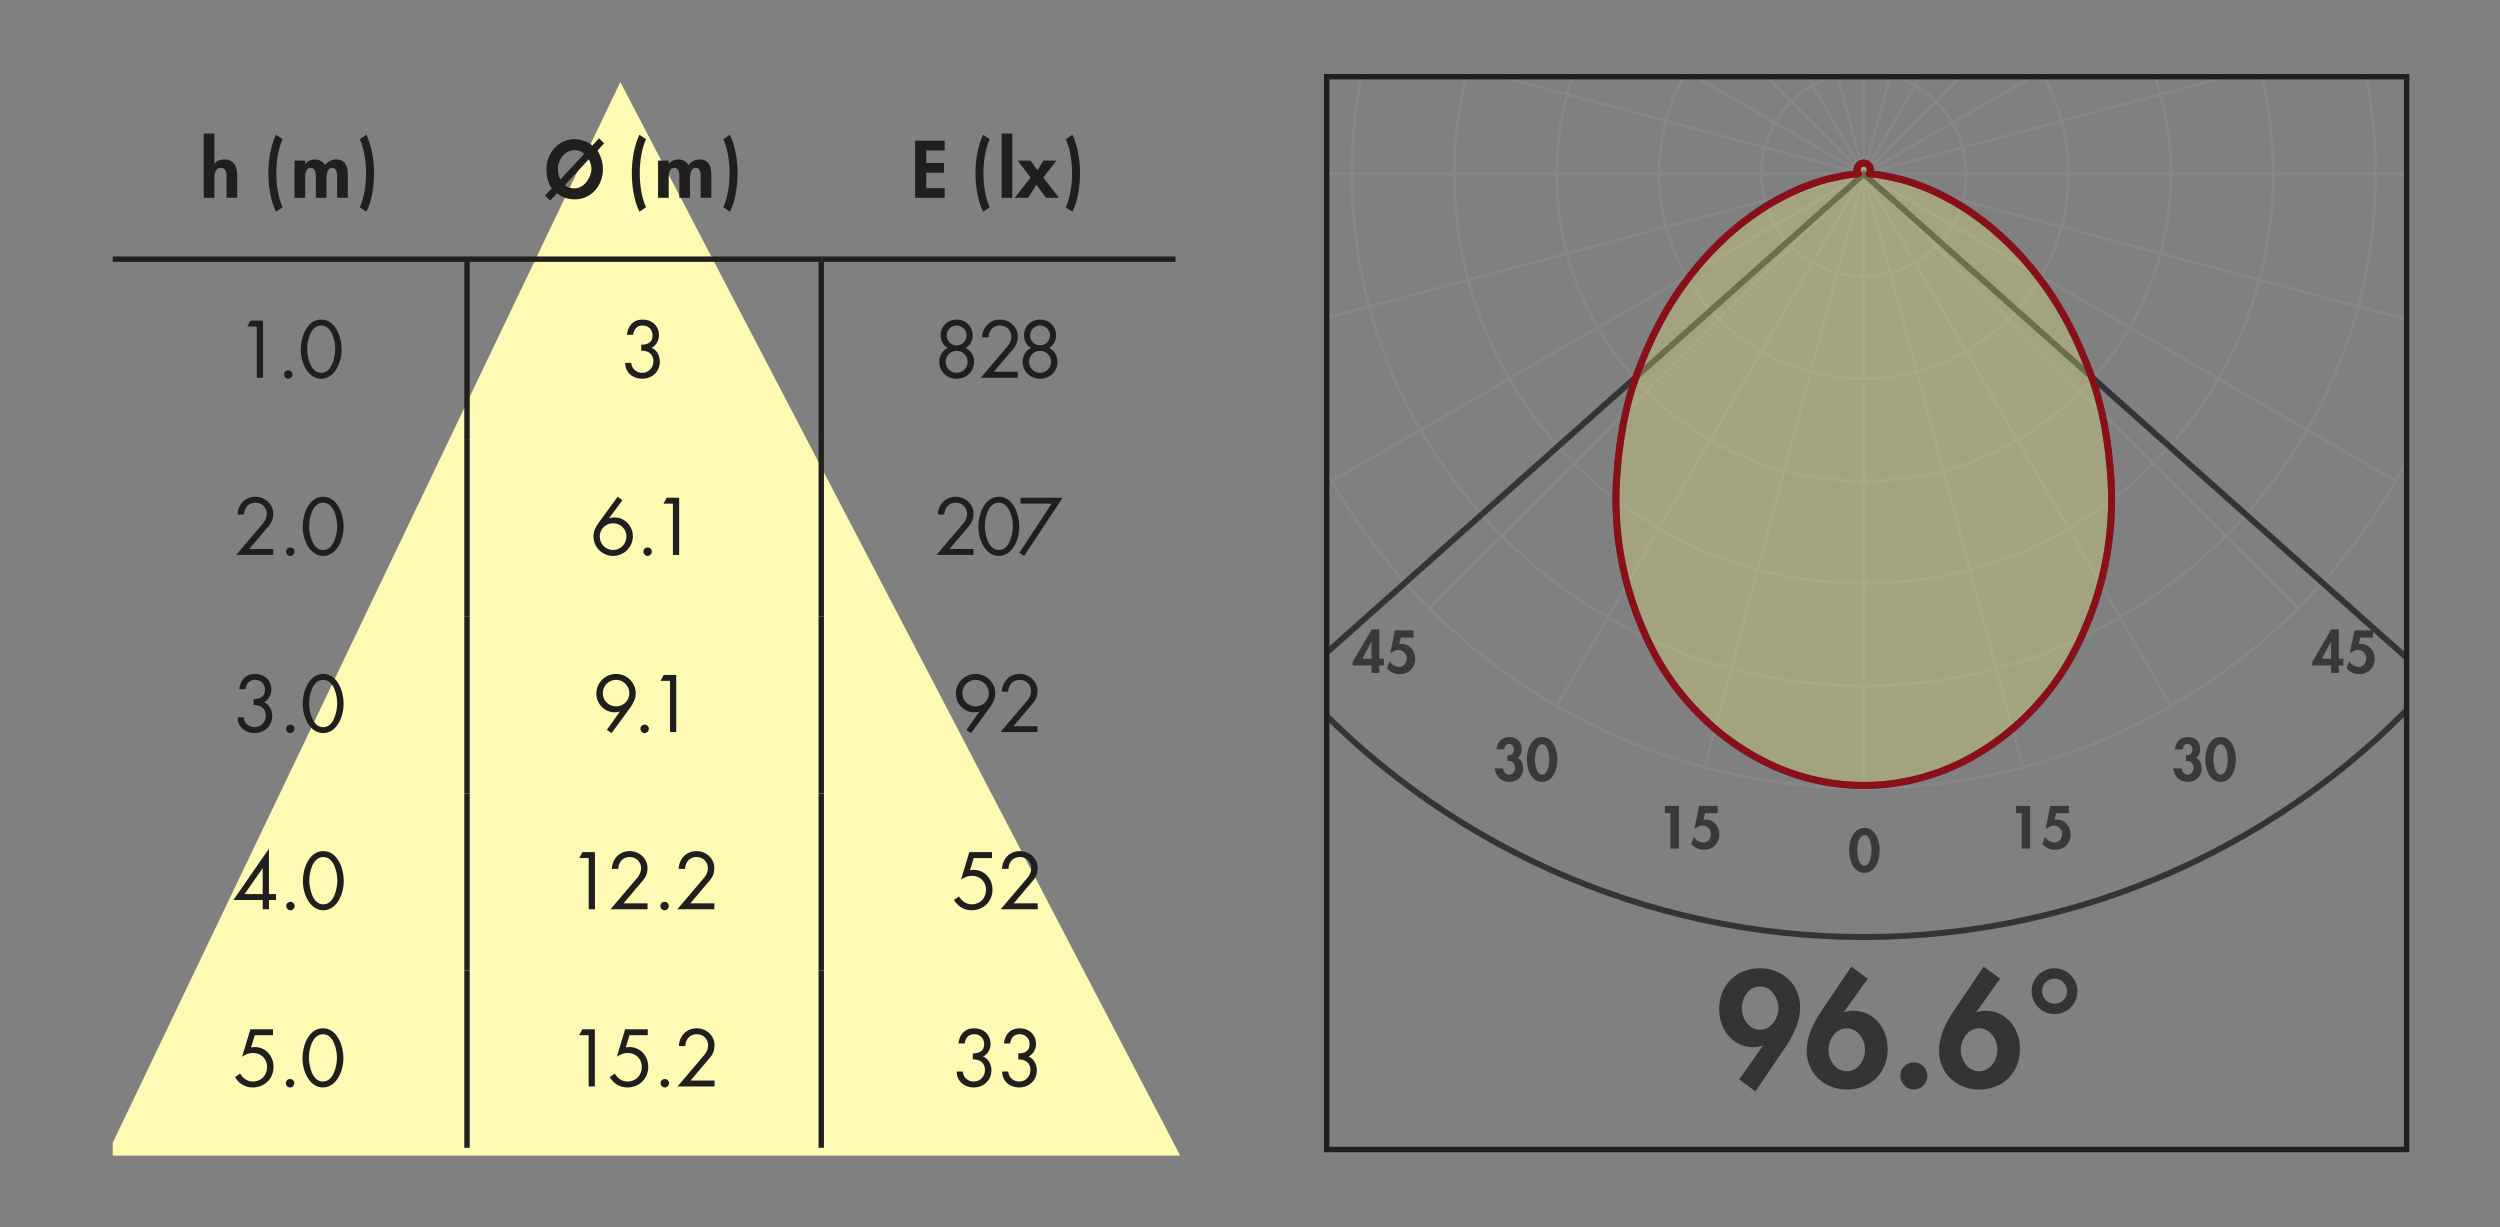 <?xml version="1.0" encoding="UTF-8" standalone="no"?>
<svg
   xmlns:dc="http://purl.org/dc/elements/1.1/"
   xmlns:cc="http://creativecommons.org/ns#"
   xmlns:rdf="http://www.w3.org/1999/02/22-rdf-syntax-ns#"
   xmlns:svg="http://www.w3.org/2000/svg"
   xmlns="http://www.w3.org/2000/svg"
   xmlns:xlink="http://www.w3.org/1999/xlink"
   xmlns:sodipodi="http://sodipodi.sourceforge.net/DTD/sodipodi-0.dtd"
   xmlns:inkscape="http://www.inkscape.org/namespaces/inkscape"
   sodipodi:docname="93098_lm.pdf"
   id="svg645"
   version="1.2"
   viewBox="0 0 231.024 113.386"
   height="113.386pt"
   width="231.024pt">
  <rect x="0" y="0" width="231.024" height="113.386" fill="#808080" stroke="none"/>
  <sodipodi:namedview
     id="namedview647"
     inkscape:window-height="480"
     inkscape:window-width="640"
     inkscape:pageshadow="2"
     inkscape:pageopacity="0"
     guidetolerance="10"
     gridtolerance="10"
     objecttolerance="10"
     borderopacity="1"
     bordercolor="#666666"
     pagecolor="#ffffff" />
  <defs
     id="defs216">
    <g
       id="g101">
      <symbol
         id="glyph0-0"
         overflow="visible">
        <path
           id="path2"
           d=""
           style="stroke:none;" />
      </symbol>
      <symbol
         id="glyph0-1"
         overflow="visible">
        <path
           id="path5"
           d="M 0.344 -5.938 L 0.344 0 L 1.328 0 L 1.328 -1.703 C 1.328 -2.109 1.344 -2.766 1.922 -2.766 C 2.469 -2.766 2.453 -2.234 2.453 -1.812 L 2.453 0 L 3.438 0 L 3.438 -2.094 C 3.438 -2.891 3.156 -3.547 2.234 -3.547 C 1.891 -3.547 1.547 -3.438 1.344 -3.156 L 1.328 -3.156 L 1.328 -5.938 Z M 0.344 -5.938 "
           style="stroke:none;" />
      </symbol>
      <symbol
         id="glyph0-2"
         overflow="visible">
        <path
           id="path8"
           d=""
           style="stroke:none;" />
      </symbol>
      <symbol
         id="glyph0-3"
         overflow="visible">
        <path
           id="path11"
           d="M 1.219 -5.828 C 0.719 -4.797 0.516 -3.438 0.516 -2.312 C 0.516 -1.156 0.703 0.25 1.219 1.281 L 1.828 0.875 C 1.406 -0.047 1.25 -1.266 1.25 -2.266 C 1.25 -3.297 1.406 -4.469 1.828 -5.422 Z M 1.219 -5.828 "
           style="stroke:none;" />
      </symbol>
      <symbol
         id="glyph0-4"
         overflow="visible">
        <path
           id="path14"
           d="M 1.328 -3.438 L 0.344 -3.438 L 0.344 0 L 1.328 0 L 1.328 -1.688 C 1.328 -2.047 1.297 -2.766 1.844 -2.766 C 2.359 -2.766 2.312 -2.078 2.312 -1.75 L 2.312 0 L 3.297 0 L 3.297 -1.688 C 3.297 -2.047 3.297 -2.766 3.828 -2.766 C 4.312 -2.766 4.281 -2.141 4.281 -1.812 L 4.281 0 L 5.266 0 L 5.266 -2.141 C 5.266 -2.891 5.047 -3.547 4.172 -3.547 C 3.766 -3.547 3.375 -3.344 3.172 -3.016 C 2.953 -3.375 2.609 -3.547 2.188 -3.547 C 1.875 -3.547 1.531 -3.406 1.344 -3.125 L 1.328 -3.125 Z M 1.328 -3.438 "
           style="stroke:none;" />
      </symbol>
      <symbol
         id="glyph0-5"
         overflow="visible">
        <path
           id="path17"
           d="M 0.062 -5.422 C 0.484 -4.469 0.641 -3.297 0.641 -2.266 C 0.641 -1.266 0.484 -0.047 0.062 0.875 L 0.672 1.281 C 1.203 0.25 1.375 -1.156 1.375 -2.312 C 1.375 -3.438 1.172 -4.797 0.672 -5.828 Z M 0.062 -5.422 "
           style="stroke:none;" />
      </symbol>
      <symbol
         id="glyph0-6"
         overflow="visible">
        <path
           id="path20"
           d="M 5.453 -5.047 L 4.984 -5.5 L 4.359 -4.828 C 3.938 -5.219 3.297 -5.406 2.734 -5.422 C 1.203 -5.422 0.125 -4.125 0.125 -2.641 C 0.125 -1.969 0.25 -1.375 0.609 -0.875 L 0 -0.203 L 0.469 0.25 L 1.094 -0.422 C 1.562 -0.047 2.094 0.141 2.734 0.141 C 4.281 0.141 5.344 -1.141 5.344 -2.641 C 5.344 -3.25 5.156 -3.859 4.844 -4.359 Z M 1.406 -1.688 C 1.25 -1.969 1.188 -2.297 1.188 -2.688 C 1.188 -3.547 1.828 -4.406 2.734 -4.406 C 3.031 -4.406 3.359 -4.297 3.609 -4.062 Z M 4.031 -3.562 C 4.188 -3.281 4.281 -2.953 4.281 -2.688 C 4.281 -1.891 3.609 -0.875 2.734 -0.875 C 2.359 -0.875 2.094 -0.938 1.828 -1.172 Z M 4.031 -3.562 "
           style="stroke:none;" />
      </symbol>
      <symbol
         id="glyph0-7"
         overflow="visible">
        <path
           id="path23"
           d="M 3.109 -4.375 L 3.109 -5.281 L 0.375 -5.281 L 0.375 0 L 3.109 0 L 3.109 -0.891 L 1.406 -0.891 L 1.406 -2.328 L 3.047 -2.328 L 3.047 -3.219 L 1.406 -3.219 L 1.406 -4.375 Z M 3.109 -4.375 "
           style="stroke:none;" />
      </symbol>
      <symbol
         id="glyph0-8"
         overflow="visible">
        <path
           id="path26"
           d="M 1.328 -5.938 L 0.344 -5.938 L 0.344 0 L 1.328 0 Z M 1.328 -5.938 "
           style="stroke:none;" />
      </symbol>
      <symbol
         id="glyph0-9"
         overflow="visible">
        <path
           id="path29"
           d="M 1.344 -1.875 L -0.125 0 L 1.094 0 L 1.891 -1.203 L 2.766 0 L 3.969 0 L 2.516 -1.875 L 3.734 -3.438 L 2.531 -3.438 L 1.984 -2.547 L 1.344 -3.438 L 0.156 -3.438 Z M 1.344 -1.875 "
           style="stroke:none;" />
      </symbol>
      <symbol
         id="glyph1-0"
         overflow="visible">
        <path
           id="path32"
           d=""
           style="stroke:none;" />
      </symbol>
      <symbol
         id="glyph1-1"
         overflow="visible">
        <path
           id="path35"
           d="M 1.984 -4.734 L 1.984 0 L 2.562 0 L 2.562 -5.281 L 1.406 -5.281 L 1.109 -4.734 Z M 1.984 -4.734 "
           style="stroke:none;" />
      </symbol>
      <symbol
         id="glyph1-2"
         overflow="visible">
        <path
           id="path38"
           d="M 1.078 -0.688 C 0.859 -0.688 0.688 -0.516 0.688 -0.312 C 0.688 -0.094 0.859 0.094 1.078 0.094 C 1.297 0.094 1.469 -0.094 1.469 -0.312 C 1.469 -0.516 1.297 -0.688 1.078 -0.688 Z M 1.078 -0.688 "
           style="stroke:none;" />
      </symbol>
      <symbol
         id="glyph1-3"
         overflow="visible">
        <path
           id="path41"
           d="M 2.156 -5.375 C 0.812 -5.375 0.266 -3.719 0.266 -2.625 C 0.266 -1.328 0.953 0.094 2.156 0.094 C 3.359 0.094 4.047 -1.328 4.047 -2.625 C 4.047 -3.719 3.5 -5.375 2.156 -5.375 Z M 2.156 -4.828 C 3.156 -4.828 3.469 -3.359 3.453 -2.609 C 3.438 -1.859 3.125 -0.453 2.156 -0.453 C 1.188 -0.453 0.875 -1.859 0.859 -2.609 C 0.844 -3.359 1.156 -4.828 2.156 -4.828 Z M 2.156 -4.828 "
           style="stroke:none;" />
      </symbol>
      <symbol
         id="glyph1-4"
         overflow="visible">
        <path
           id="path44"
           d="M 1.891 -2.5 C 2.547 -2.516 3.016 -2.188 3.016 -1.516 C 3.016 -0.938 2.578 -0.453 1.984 -0.453 C 1.453 -0.453 1 -0.828 0.969 -1.375 L 0.406 -1.375 C 0.406 -0.484 1.109 0.094 1.969 0.094 C 2.875 0.094 3.609 -0.547 3.609 -1.484 C 3.609 -2.016 3.359 -2.547 2.844 -2.766 C 3.281 -2.984 3.531 -3.453 3.531 -3.922 C 3.531 -4.797 2.875 -5.375 2.031 -5.375 C 1.156 -5.375 0.656 -4.812 0.562 -3.969 L 1.141 -3.969 C 1.203 -4.469 1.484 -4.828 2.016 -4.828 C 2.562 -4.828 2.938 -4.453 2.938 -3.906 C 2.938 -3.234 2.453 -3.062 1.891 -3.047 Z M 1.891 -2.5 "
           style="stroke:none;" />
      </symbol>
      <symbol
         id="glyph1-5"
         overflow="visible">
        <path
           id="path47"
           d="M 2.156 -2.484 C 2.734 -2.484 3.172 -2.031 3.172 -1.469 C 3.172 -0.906 2.734 -0.453 2.156 -0.453 C 1.578 -0.453 1.141 -0.906 1.141 -1.469 C 1.141 -2.031 1.578 -2.484 2.156 -2.484 Z M 2.156 -5.375 C 1.328 -5.375 0.672 -4.75 0.672 -3.906 C 0.672 -3.438 0.922 -2.969 1.328 -2.75 C 0.828 -2.516 0.547 -2.016 0.547 -1.484 C 0.547 -0.562 1.25 0.094 2.156 0.094 C 3.062 0.094 3.766 -0.562 3.766 -1.484 C 3.766 -2.016 3.484 -2.516 2.984 -2.75 C 3.391 -2.969 3.641 -3.438 3.641 -3.906 C 3.641 -4.75 2.984 -5.375 2.156 -5.375 Z M 2.156 -4.828 C 2.656 -4.828 3.078 -4.422 3.078 -3.906 C 3.078 -3.406 2.656 -2.984 2.156 -2.984 C 1.656 -2.984 1.234 -3.406 1.234 -3.906 C 1.234 -4.422 1.656 -4.828 2.156 -4.828 Z M 2.156 -4.828 "
           style="stroke:none;" />
      </symbol>
      <symbol
         id="glyph1-6"
         overflow="visible">
        <path
           id="path50"
           d="M 1.484 -0.547 L 3.297 -2.688 C 3.578 -3.016 3.703 -3.375 3.703 -3.812 C 3.703 -4.719 2.922 -5.375 2.047 -5.375 C 1.109 -5.375 0.438 -4.656 0.406 -3.734 L 1 -3.734 C 1.016 -4.359 1.422 -4.828 2.062 -4.828 C 2.641 -4.828 3.109 -4.391 3.109 -3.797 C 3.109 -3.453 2.969 -3.172 2.766 -2.922 L 0.281 0 L 3.703 0 L 3.703 -0.547 Z M 1.484 -0.547 "
           style="stroke:none;" />
      </symbol>
      <symbol
         id="glyph1-7"
         overflow="visible">
        <path
           id="path53"
           d="M 2.547 -5.375 L 0.797 -2.984 C 0.531 -2.609 0.312 -2.203 0.312 -1.719 C 0.312 -0.719 1.125 0.094 2.125 0.094 C 3.125 0.094 3.953 -0.719 3.953 -1.719 C 3.953 -2.672 3.203 -3.469 2.234 -3.469 C 2.078 -3.469 1.922 -3.438 1.781 -3.391 L 1.766 -3.406 L 2.984 -5.047 Z M 2.125 -0.453 C 1.438 -0.453 0.891 -1.016 0.891 -1.703 C 0.891 -2.391 1.438 -2.922 2.125 -2.922 C 2.812 -2.922 3.359 -2.391 3.359 -1.703 C 3.359 -1.016 2.812 -0.453 2.125 -0.453 Z M 2.125 -0.453 "
           style="stroke:none;" />
      </symbol>
      <symbol
         id="glyph1-8"
         overflow="visible">
        <path
           id="path56"
           d="M 3.234 -4.734 L 0.25 -0.188 L 0.703 0.094 L 4.25 -5.281 L 0.359 -5.281 L 0.359 -4.734 Z M 3.234 -4.734 "
           style="stroke:none;" />
      </symbol>
      <symbol
         id="glyph1-9"
         overflow="visible">
        <path
           id="path59"
           d="M 1.719 0.094 L 3.469 -2.297 C 3.734 -2.688 3.953 -3.094 3.953 -3.562 C 3.953 -4.578 3.125 -5.375 2.141 -5.375 C 1.141 -5.375 0.312 -4.578 0.312 -3.562 C 0.312 -2.609 1.062 -1.828 2.016 -1.828 C 2.188 -1.828 2.344 -1.859 2.484 -1.891 L 1.281 -0.203 Z M 2.141 -4.828 C 2.812 -4.828 3.359 -4.266 3.359 -3.594 C 3.359 -2.906 2.812 -2.375 2.141 -2.375 C 1.453 -2.375 0.906 -2.906 0.906 -3.594 C 0.906 -4.266 1.453 -4.828 2.141 -4.828 Z M 2.141 -4.828 "
           style="stroke:none;" />
      </symbol>
      <symbol
         id="glyph1-10"
         overflow="visible">
        <path
           id="path62"
           d="M 3.328 -1.406 L 3.328 -5.578 L 3.312 -5.578 L 0.047 -0.859 L 2.75 -0.859 L 2.75 0 L 3.328 0 L 3.328 -0.859 L 3.984 -0.859 L 3.984 -1.406 Z M 2.75 -1.406 L 1.078 -1.406 L 2.734 -3.781 L 2.75 -3.781 Z M 2.75 -1.406 "
           style="stroke:none;" />
      </symbol>
      <symbol
         id="glyph1-11"
         overflow="visible">
        <path
           id="path65"
           d="M 3.656 -4.734 L 3.656 -5.281 L 1.562 -5.281 L 0.797 -2.75 C 1.094 -2.953 1.438 -3.094 1.797 -3.094 C 2.531 -3.094 3.109 -2.562 3.109 -1.812 C 3.109 -1.031 2.562 -0.453 1.781 -0.453 C 1.281 -0.453 0.859 -0.766 0.609 -1.188 L 0.141 -0.859 C 0.5 -0.266 1.078 0.094 1.766 0.094 C 2.844 0.094 3.703 -0.703 3.703 -1.797 C 3.703 -2.812 2.984 -3.641 1.953 -3.641 L 1.625 -3.609 L 1.969 -4.734 Z M 3.656 -4.734 "
           style="stroke:none;" />
      </symbol>
      <symbol
         id="glyph2-0"
         overflow="visible">
        <path
           id="path68"
           d=""
           style="stroke:none;" />
      </symbol>
      <symbol
         id="glyph2-1"
         overflow="visible">
        <path
           id="path71"
           d="M 2.469 -1.312 L 2.469 -4.016 L 1.766 -4.016 L 0.016 -1.031 L 0.016 -0.688 L 1.75 -0.688 L 1.75 0 L 2.469 0 L 2.469 -0.688 L 2.891 -0.688 L 2.891 -1.312 Z M 1.75 -1.312 L 0.906 -1.312 L 1.734 -2.875 L 1.75 -2.875 Z M 1.75 -1.312 "
           style="stroke:none;" />
      </symbol>
      <symbol
         id="glyph2-2"
         overflow="visible">
        <path
           id="path74"
           d="M 2.609 -3.266 L 2.609 -3.938 L 0.891 -3.938 L 0.469 -1.875 L 0.594 -1.875 C 0.75 -2.016 1 -2.125 1.219 -2.125 C 1.656 -2.125 1.984 -1.766 1.984 -1.344 C 1.984 -0.938 1.719 -0.562 1.281 -0.562 C 0.922 -0.562 0.594 -0.781 0.391 -1.078 L 0.172 -0.422 C 0.469 -0.062 0.875 0.109 1.344 0.109 C 2.172 0.109 2.766 -0.469 2.766 -1.312 C 2.766 -2.047 2.266 -2.672 1.5 -2.672 L 1.297 -2.672 L 1.438 -3.266 Z M 2.609 -3.266 "
           style="stroke:none;" />
      </symbol>
      <symbol
         id="glyph2-3"
         overflow="visible">
        <path
           id="path77"
           d="M 1.031 -2.906 C 1.047 -3.141 1.188 -3.406 1.469 -3.406 C 1.75 -3.406 1.922 -3.156 1.922 -2.906 C 1.922 -2.578 1.75 -2.359 1.422 -2.359 L 1.328 -2.359 L 1.328 -1.812 L 1.469 -1.828 C 1.812 -1.844 2.031 -1.516 2.031 -1.188 C 2.031 -0.891 1.844 -0.562 1.5 -0.562 C 1.156 -0.562 0.953 -0.828 0.938 -1.141 L 0.156 -1.141 C 0.203 -0.438 0.75 0.109 1.469 0.109 C 2.219 0.109 2.781 -0.375 2.781 -1.141 C 2.781 -1.516 2.625 -1.953 2.266 -2.109 C 2.531 -2.281 2.641 -2.625 2.641 -2.922 C 2.641 -3.609 2.188 -4.047 1.516 -4.047 C 0.812 -4.047 0.375 -3.578 0.312 -2.906 Z M 1.031 -2.906 "
           style="stroke:none;" />
      </symbol>
      <symbol
         id="glyph2-4"
         overflow="visible">
        <path
           id="path80"
           d="M 1.516 -4.047 C 0.453 -4.047 0.094 -2.812 0.094 -1.969 C 0.094 -1.125 0.469 0.109 1.516 0.109 C 2.547 0.109 2.922 -1.125 2.922 -1.969 C 2.922 -2.812 2.562 -4.047 1.516 -4.047 Z M 1.516 -3.375 C 2.062 -3.375 2.172 -2.375 2.172 -1.969 C 2.172 -1.578 2.062 -0.562 1.516 -0.562 C 0.969 -0.562 0.844 -1.578 0.844 -1.969 C 0.844 -2.375 0.969 -3.375 1.516 -3.375 Z M 1.516 -3.375 "
           style="stroke:none;" />
      </symbol>
      <symbol
         id="glyph2-5"
         overflow="visible">
        <path
           id="path83"
           d="M 1.266 -3.266 L 1.266 0 L 2.047 0 L 2.047 -3.938 L 0.75 -3.938 L 0.75 -3.266 Z M 1.266 -3.266 "
           style="stroke:none;" />
      </symbol>
      <symbol
         id="glyph3-0"
         overflow="visible">
        <path
           id="path86"
           d=""
           style="stroke:none;" />
      </symbol>
      <symbol
         id="glyph3-1"
         overflow="visible">
        <path
           id="path89"
           d="M 3.719 0.453 L 6.547 -3.734 C 7.234 -4.766 7.844 -6.031 7.844 -7.297 C 7.844 -9.438 6.219 -10.922 4.125 -10.922 C 1.938 -10.922 0.359 -9.359 0.359 -7.156 C 0.359 -5.312 1.578 -3.625 3.531 -3.625 C 3.828 -3.625 4.125 -3.688 4.359 -3.781 L 4.391 -3.75 L 2.203 -0.656 Z M 4.141 -9.234 C 5.172 -9.234 5.828 -8.203 5.828 -7.234 C 5.828 -6.281 5.172 -5.25 4.141 -5.25 C 3.094 -5.25 2.453 -6.281 2.453 -7.234 C 2.453 -8.203 3.094 -9.234 4.141 -9.234 Z M 4.141 -9.234 "
           style="stroke:none;" />
      </symbol>
      <symbol
         id="glyph3-2"
         overflow="visible">
        <path
           id="path92"
           d="M 4.422 -11.078 L 1.594 -6.891 C 0.906 -5.859 0.297 -4.594 0.297 -3.328 C 0.297 -1.203 1.922 0.281 4.016 0.281 C 6.203 0.281 7.781 -1.281 7.781 -3.469 C 7.781 -5.312 6.562 -7 4.609 -7 C 4.312 -7 4.016 -6.953 3.781 -6.859 L 3.75 -6.891 L 5.938 -9.969 Z M 4 -1.406 C 2.969 -1.406 2.312 -2.438 2.312 -3.391 C 2.312 -4.344 2.969 -5.375 4 -5.375 C 5.047 -5.375 5.688 -4.344 5.688 -3.391 C 5.688 -2.438 5.047 -1.406 4 -1.406 Z M 4 -1.406 "
           style="stroke:none;" />
      </symbol>
      <symbol
         id="glyph3-3"
         overflow="visible">
        <path
           id="path95"
           d="M 2.047 -2.234 C 1.359 -2.234 0.797 -1.672 0.797 -0.984 C 0.797 -0.297 1.359 0.281 2.047 0.281 C 2.734 0.281 3.297 -0.297 3.297 -0.984 C 3.297 -1.672 2.734 -2.234 2.047 -2.234 Z M 2.047 -2.234 "
           style="stroke:none;" />
      </symbol>
      <symbol
         id="glyph3-4"
         overflow="visible">
        <path
           id="path98"
           d="M 4.938 -8.797 C 4.938 -9.969 3.984 -10.922 2.828 -10.922 C 1.656 -10.922 0.688 -9.969 0.703 -8.797 C 0.703 -7.641 1.656 -6.688 2.828 -6.688 C 3.984 -6.688 4.938 -7.641 4.938 -8.797 Z M 2.812 -9.969 C 3.453 -9.969 3.984 -9.438 3.984 -8.797 C 3.984 -8.156 3.469 -7.641 2.844 -7.641 C 2.188 -7.641 1.672 -8.156 1.672 -8.797 C 1.656 -9.438 2.172 -9.969 2.812 -9.969 Z M 2.812 -9.969 "
           style="stroke:none;" />
      </symbol>
    </g>
    <clipPath
       id="clip1">
      <path
         id="path103"
         d="M 10.418 23 L 44 23 L 44 25 L 10.418 25 Z M 10.418 23 " />
    </clipPath>
    <clipPath
       id="clip2">
      <path
         id="path106"
         d="M 158 7.086 L 186 7.086 L 186 30 L 158 30 Z M 158 7.086 " />
    </clipPath>
    <clipPath
       id="clip3">
      <path
         id="path109"
         d="M 149 7.086 L 196 7.086 L 196 39 L 149 39 Z M 149 7.086 " />
    </clipPath>
    <clipPath
       id="clip4">
      <path
         id="path112"
         d="M 139 7.086 L 205 7.086 L 205 49 L 139 49 Z M 139 7.086 " />
    </clipPath>
    <clipPath
       id="clip5">
      <path
         id="path115"
         d="M 130 7.086 L 214 7.086 L 214 58 L 130 58 Z M 130 7.086 " />
    </clipPath>
    <clipPath
       id="clip6">
      <path
         id="path118"
         d="M 122.598 7.086 L 222.395 7.086 L 222.395 68 L 122.598 68 Z M 122.598 7.086 " />
    </clipPath>
    <clipPath
       id="clip7">
      <path
         id="path121"
         d="M 122.598 7.086 L 222.395 7.086 L 222.395 77 L 122.598 77 Z M 122.598 7.086 " />
    </clipPath>
    <clipPath
       id="clip8">
      <path
         id="path124"
         d="M 122.598 12 L 177 12 L 177 49 L 122.598 49 Z M 122.598 12 " />
    </clipPath>
    <clipPath
       id="clip9">
      <path
         id="path127"
         d="M 122.598 12 L 177 12 L 177 35 L 122.598 35 Z M 122.598 12 " />
    </clipPath>
    <clipPath
       id="clip10">
      <path
         id="path130"
         d="M 122.598 15 L 173 15 L 173 17 L 122.598 17 Z M 122.598 15 " />
    </clipPath>
    <clipPath
       id="clip11">
      <path
         id="path133"
         d="M 122.598 7.086 L 177 7.086 L 177 20 L 122.598 20 Z M 122.598 7.086 " />
    </clipPath>
    <clipPath
       id="clip12">
      <path
         id="path136"
         d="M 128 7.086 L 177 7.086 L 177 20 L 128 20 Z M 128 7.086 " />
    </clipPath>
    <clipPath
       id="clip13">
      <path
         id="path139"
         d="M 139 7.086 L 177 7.086 L 177 20 L 139 20 Z M 139 7.086 " />
    </clipPath>
    <clipPath
       id="clip14">
      <path
         id="path142"
         d="M 153 7.086 L 177 7.086 L 177 20 L 153 20 Z M 153 7.086 " />
    </clipPath>
    <clipPath
       id="clip15">
      <path
         id="path145"
         d="M 172 7.086 L 173 7.086 L 173 17 L 172 17 Z M 172 7.086 " />
    </clipPath>
    <clipPath
       id="clip16">
      <path
         id="path148"
         d="M 168 7.086 L 191 7.086 L 191 20 L 168 20 Z M 168 7.086 " />
    </clipPath>
    <clipPath
       id="clip17">
      <path
         id="path151"
         d="M 168 7.086 L 205 7.086 L 205 20 L 168 20 Z M 168 7.086 " />
    </clipPath>
    <clipPath
       id="clip18">
      <path
         id="path154"
         d="M 168 7.086 L 217 7.086 L 217 20 L 168 20 Z M 168 7.086 " />
    </clipPath>
    <clipPath
       id="clip19">
      <path
         id="path157"
         d="M 168 7.086 L 222.395 7.086 L 222.395 20 L 168 20 Z M 168 7.086 " />
    </clipPath>
    <clipPath
       id="clip20">
      <path
         id="path160"
         d="M 172 15 L 222.395 15 L 222.395 17 L 172 17 Z M 172 15 " />
    </clipPath>
    <clipPath
       id="clip21">
      <path
         id="path163"
         d="M 168 12 L 222.395 12 L 222.395 35 L 168 35 Z M 168 12 " />
    </clipPath>
    <clipPath
       id="clip22">
      <path
         id="path166"
         d="M 168 12 L 222.395 12 L 222.395 49 L 168 49 Z M 168 12 " />
    </clipPath>
    <clipPath
       id="clip23">
      <path
         id="path169"
         d="M 122.598 8 L 222.395 8 L 222.395 95 L 122.598 95 Z M 122.598 8 " />
    </clipPath>
    <clipPath
       id="clip24">
      <path
         id="path172"
         d="M 122.598 55 L 128 55 L 128 75 L 122.598 75 Z M 122.598 55 " />
    </clipPath>
    <filter
       height="100%"
       width="100%"
       y="0%"
       x="0%"
       filterUnits="objectBoundingBox"
       id="alpha">
      <feColorMatrix
         id="feColorMatrix175"
         values="0 0 0 0 1 0 0 0 0 1 0 0 0 0 1 0 0 0 1 0"
         in="SourceGraphic"
         type="matrix" />
    </filter>
    <mask
       id="mask0">
      <g
         id="g180"
         filter="url(#alpha)">
        <rect
           id="rect178"
           style="fill:rgb(0%,0%,0%);fill-opacity:0.157;stroke:none;"
           height="113.386"
           width="231.024"
           y="0"
           x="0" />
      </g>
    </mask>
    <clipPath
       id="clip26">
      <path
         id="path183"
         d="M 0.328 0.051 L 46.133 0.051 L 46.133 57.578 L 0.328 57.578 Z M 0.328 0.051 " />
    </clipPath>
    <clipPath
       id="clip25">
      <rect
         id="rect186"
         height="58"
         width="47"
         y="0"
         x="0" />
    </clipPath>
    <g
       clip-path="url(#clip25)"
       id="surface5">
      <g
         id="g191"
         clip-rule="nonzero"
         clip-path="url(#clip26)">
        <path
           id="path189"
           d="M 23.238 0.062 C 23.246 0.062 23.242 0.062 23.242 0.062 C 23.242 0.059 23.242 0.062 23.242 0.062 L 23.242 0.059 C 23.242 0.055 23.238 0.047 23.242 0.055 C 23.246 0.059 23.262 0.078 23.266 0.082 C 23.273 0.086 23.262 0.082 23.27 0.082 C 23.277 0.082 23.297 0.082 23.305 0.078 C 23.316 0.078 23.324 0.078 23.332 0.082 C 23.34 0.082 23.344 0.086 23.355 0.09 C 23.367 0.094 23.391 0.102 23.41 0.109 C 23.43 0.113 23.445 0.121 23.465 0.121 C 23.484 0.125 23.512 0.109 23.535 0.121 C 23.555 0.129 23.574 0.152 23.594 0.172 C 23.609 0.195 23.629 0.223 23.645 0.242 C 23.668 0.262 23.691 0.27 23.707 0.293 C 23.723 0.312 23.73 0.352 23.746 0.371 C 23.762 0.391 23.789 0.398 23.805 0.418 C 23.816 0.441 23.828 0.469 23.824 0.5 C 23.824 0.535 23.789 0.594 23.797 0.617 C 23.805 0.637 23.871 0.617 23.875 0.637 C 23.879 0.66 23.828 0.719 23.82 0.746 C 23.809 0.773 23.828 0.785 23.824 0.805 C 23.824 0.824 23.812 0.852 23.809 0.871 C 23.805 0.891 23.812 0.906 23.809 0.922 C 23.805 0.941 23.781 0.965 23.777 0.98 C 23.773 1 23.789 1.012 23.797 1.027 C 23.801 1.043 23.613 1.043 23.812 1.074 C 24.016 1.109 24.422 1.109 25.004 1.223 C 25.586 1.336 26.477 1.496 27.309 1.766 C 28.141 2.031 29.066 2.371 30 2.82 C 30.926 3.27 31.922 3.812 32.887 4.461 C 33.852 5.113 34.844 5.863 35.789 6.719 C 36.738 7.578 37.688 8.539 38.57 9.605 C 39.457 10.668 40.324 11.844 41.098 13.102 C 41.871 14.359 42.578 15.707 43.211 17.152 C 43.844 18.598 44.461 20.188 44.895 21.777 C 45.332 23.363 45.629 24.988 45.832 26.684 C 46.039 28.379 46.176 30.195 46.125 31.945 C 46.07 33.699 45.875 35.484 45.523 37.199 C 45.176 38.91 44.664 40.613 44.027 42.234 C 43.387 43.852 42.605 45.469 41.688 46.914 C 40.773 48.359 39.688 49.707 38.52 50.898 C 37.352 52.094 36.043 53.172 34.676 54.07 C 33.309 54.969 31.824 55.738 30.316 56.297 C 28.809 56.859 27.211 57.246 25.629 57.438 C 24.051 57.625 22.414 57.625 20.832 57.438 C 19.25 57.246 17.652 56.859 16.145 56.297 C 14.637 55.738 13.152 54.969 11.785 54.07 C 10.418 53.172 9.109 52.094 7.941 50.898 C 6.773 49.707 5.688 48.359 4.77 46.914 C 3.852 45.469 3.074 43.852 2.434 42.234 C 1.797 40.613 1.285 38.91 0.938 37.199 C 0.586 35.484 0.391 33.699 0.34 31.945 C 0.289 30.195 0.426 28.379 0.629 26.684 C 0.832 24.988 1.129 23.363 1.562 21.777 C 2.004 20.188 2.617 18.598 3.25 17.152 C 3.883 15.707 4.59 14.359 5.363 13.102 C 6.137 11.844 7.004 10.668 7.891 9.605 C 8.773 8.539 9.723 7.578 10.672 6.719 C 11.617 5.863 12.609 5.113 13.574 4.461 C 14.539 3.812 15.531 3.27 16.465 2.82 C 17.391 2.371 18.32 2.031 19.152 1.766 C 19.984 1.496 20.875 1.336 21.461 1.223 C 22.043 1.109 22.445 1.109 22.648 1.074 C 22.848 1.043 22.66 1.043 22.668 1.027 C 22.672 1.012 22.684 1 22.684 0.98 C 22.68 0.965 22.656 0.941 22.652 0.922 C 22.645 0.906 22.652 0.891 22.652 0.871 C 22.648 0.852 22.637 0.824 22.637 0.805 C 22.637 0.785 22.648 0.773 22.641 0.746 C 22.637 0.719 22.586 0.66 22.586 0.637 C 22.594 0.617 22.656 0.637 22.664 0.617 C 22.672 0.594 22.637 0.535 22.637 0.5 C 22.633 0.469 22.645 0.441 22.656 0.418 C 22.672 0.398 22.695 0.391 22.715 0.371 C 22.73 0.352 22.734 0.312 22.754 0.293 C 22.77 0.27 22.797 0.262 22.812 0.242 C 22.836 0.223 22.848 0.195 22.867 0.172 C 22.887 0.152 22.906 0.129 22.926 0.121 C 22.945 0.109 22.973 0.125 22.996 0.121 C 23.016 0.121 23.031 0.113 23.051 0.109 C 23.066 0.102 23.094 0.094 23.105 0.09 C 23.117 0.086 23.121 0.082 23.129 0.082 C 23.137 0.078 23.145 0.078 23.152 0.078 C 23.164 0.082 23.184 0.082 23.191 0.082 C 23.195 0.082 23.188 0.086 23.191 0.082 C 23.199 0.078 23.215 0.059 23.219 0.055 C 23.223 0.047 23.219 0.055 23.219 0.059 L 23.219 0.062 C 23.223 0.062 23.238 0.062 23.238 0.062 "
           style=" stroke:none;fill-rule:evenodd;fill:rgb(96.501%,96.306%,49.255%);fill-opacity:1;" />
      </g>
    </g>
    <clipPath
       id="clip27">
      <path
         id="path194"
         d="M 140 7.086 L 205 7.086 L 205 82 L 140 82 Z M 140 7.086 " />
    </clipPath>
    <mask
       id="mask1">
      <g
         id="g199"
         filter="url(#alpha)">
        <rect
           id="rect197"
           style="fill:rgb(0%,0%,0%);fill-opacity:0.157;stroke:none;"
           height="113.386"
           width="231.024"
           y="0"
           x="0" />
      </g>
    </mask>
    <clipPath
       id="clip29">
      <path
         id="path202"
         d="M 0.328 0.051 L 46.133 0.051 L 46.133 57.578 L 0.328 57.578 Z M 0.328 0.051 " />
    </clipPath>
    <clipPath
       id="clip28">
      <rect
         id="rect205"
         height="58"
         width="47"
         y="0"
         x="0" />
    </clipPath>
    <g
       clip-path="url(#clip28)"
       id="surface8">
      <g
         id="g210"
         clip-rule="nonzero"
         clip-path="url(#clip29)">
        <path
           id="path208"
           d="M 23.238 0.062 C 23.246 0.062 23.242 0.062 23.242 0.062 C 23.242 0.059 23.242 0.062 23.242 0.062 L 23.242 0.059 C 23.242 0.055 23.238 0.047 23.242 0.055 C 23.246 0.059 23.262 0.078 23.266 0.082 C 23.273 0.086 23.262 0.082 23.27 0.082 C 23.277 0.082 23.297 0.082 23.305 0.078 C 23.316 0.078 23.324 0.078 23.332 0.082 C 23.34 0.082 23.344 0.086 23.355 0.09 C 23.367 0.094 23.391 0.102 23.41 0.109 C 23.43 0.113 23.445 0.121 23.465 0.121 C 23.484 0.125 23.512 0.109 23.535 0.121 C 23.555 0.129 23.574 0.152 23.594 0.172 C 23.609 0.195 23.629 0.223 23.645 0.242 C 23.668 0.262 23.691 0.27 23.707 0.293 C 23.723 0.312 23.73 0.352 23.746 0.371 C 23.762 0.391 23.789 0.398 23.805 0.418 C 23.816 0.441 23.828 0.469 23.824 0.5 C 23.824 0.535 23.789 0.594 23.797 0.617 C 23.805 0.637 23.871 0.617 23.875 0.637 C 23.879 0.66 23.828 0.719 23.82 0.746 C 23.809 0.773 23.828 0.785 23.824 0.805 C 23.824 0.824 23.812 0.852 23.809 0.871 C 23.805 0.891 23.812 0.906 23.809 0.922 C 23.805 0.941 23.781 0.965 23.777 0.98 C 23.773 1 23.789 1.012 23.797 1.027 C 23.801 1.043 23.613 1.043 23.812 1.074 C 24.016 1.109 24.422 1.109 25.004 1.223 C 25.586 1.336 26.477 1.496 27.309 1.766 C 28.141 2.031 29.066 2.371 30 2.82 C 30.926 3.27 31.922 3.812 32.887 4.461 C 33.852 5.113 34.844 5.863 35.789 6.719 C 36.738 7.578 37.688 8.539 38.57 9.605 C 39.457 10.668 40.324 11.844 41.098 13.102 C 41.871 14.359 42.578 15.707 43.211 17.152 C 43.844 18.598 44.461 20.188 44.895 21.777 C 45.332 23.363 45.629 24.988 45.832 26.684 C 46.039 28.379 46.176 30.195 46.125 31.945 C 46.07 33.699 45.875 35.484 45.523 37.199 C 45.176 38.91 44.664 40.613 44.027 42.234 C 43.387 43.852 42.605 45.469 41.688 46.914 C 40.773 48.359 39.688 49.707 38.52 50.898 C 37.352 52.094 36.043 53.172 34.676 54.07 C 33.309 54.969 31.824 55.738 30.316 56.297 C 28.809 56.859 27.211 57.246 25.629 57.438 C 24.051 57.625 22.414 57.625 20.832 57.438 C 19.25 57.246 17.652 56.859 16.145 56.297 C 14.637 55.738 13.152 54.969 11.785 54.07 C 10.418 53.172 9.109 52.094 7.941 50.898 C 6.773 49.707 5.688 48.359 4.77 46.914 C 3.852 45.469 3.074 43.852 2.434 42.234 C 1.797 40.613 1.285 38.91 0.938 37.199 C 0.586 35.484 0.391 33.699 0.34 31.945 C 0.289 30.195 0.426 28.379 0.629 26.684 C 0.832 24.988 1.129 23.363 1.562 21.777 C 2.004 20.188 2.617 18.598 3.25 17.152 C 3.883 15.707 4.59 14.359 5.363 13.102 C 6.137 11.844 7.004 10.668 7.891 9.605 C 8.773 8.539 9.723 7.578 10.672 6.719 C 11.617 5.863 12.609 5.113 13.574 4.461 C 14.539 3.812 15.531 3.27 16.465 2.82 C 17.391 2.371 18.32 2.031 19.152 1.766 C 19.984 1.496 20.875 1.336 21.461 1.223 C 22.043 1.109 22.445 1.109 22.648 1.074 C 22.848 1.043 22.66 1.043 22.668 1.027 C 22.672 1.012 22.684 1 22.684 0.98 C 22.68 0.965 22.656 0.941 22.652 0.922 C 22.645 0.906 22.652 0.891 22.652 0.871 C 22.648 0.852 22.637 0.824 22.637 0.805 C 22.637 0.785 22.648 0.773 22.641 0.746 C 22.637 0.719 22.586 0.66 22.586 0.637 C 22.594 0.617 22.656 0.637 22.664 0.617 C 22.672 0.594 22.637 0.535 22.637 0.5 C 22.633 0.469 22.645 0.441 22.656 0.418 C 22.672 0.398 22.695 0.391 22.715 0.371 C 22.73 0.352 22.734 0.312 22.754 0.293 C 22.77 0.27 22.797 0.262 22.812 0.242 C 22.836 0.223 22.848 0.195 22.867 0.172 C 22.887 0.152 22.906 0.129 22.926 0.121 C 22.945 0.109 22.973 0.125 22.996 0.121 C 23.016 0.121 23.031 0.113 23.051 0.109 C 23.066 0.102 23.094 0.094 23.105 0.09 C 23.117 0.086 23.121 0.082 23.129 0.082 C 23.137 0.078 23.145 0.078 23.152 0.078 C 23.164 0.082 23.184 0.082 23.191 0.082 C 23.195 0.082 23.188 0.086 23.191 0.082 C 23.199 0.078 23.215 0.059 23.219 0.055 C 23.223 0.047 23.219 0.055 23.219 0.059 L 23.219 0.062 C 23.223 0.062 23.238 0.062 23.238 0.062 "
           style=" stroke:none;fill-rule:evenodd;fill:rgb(96.501%,96.306%,49.255%);fill-opacity:1;" />
      </g>
    </g>
    <clipPath
       id="clip30">
      <path
         id="path213"
         d="M 140 7.086 L 205 7.086 L 205 82 L 140 82 Z M 140 7.086 " />
    </clipPath>
  </defs>
  <g
     id="surface1">
    <path
       id="path218"
       d="m 57.324,7.578 -46.906,98.023 v 1.188 H 109.062 Z m 0,0"
       style="fill:#fffab3;fill-opacity:1;fill-rule:nonzero;stroke:none" />
    <g
       id="g222"
       clip-rule="nonzero"
       clip-path="url(#clip1)">
      <path
         id="path220"
         transform="matrix(1,0,0,-1,10.418,23.95)"
         d="M 4.6875e-4,7.8125e-4 H 32.739"
         style="fill:none;stroke:#211e1e;stroke-width:0.5;stroke-linecap:butt;stroke-linejoin:miter;stroke-miterlimit:10;stroke-opacity:1" />
    </g>
    <path
       id="path224"
       transform="matrix(1,0,0,-1,43.155,23.95)"
       d="M 0.001,7.8125e-4 H 32.736"
       style="fill:none;stroke:#211e1e;stroke-width:0.5;stroke-linecap:butt;stroke-linejoin:miter;stroke-miterlimit:10;stroke-opacity:1" />
    <path
       id="path226"
       transform="matrix(1,0,0,-1,43.155,40.573)"
       d="M 0.001,-0.001 V 16.374"
       style="fill:none;stroke:#211e1e;stroke-width:0.5;stroke-linecap:butt;stroke-linejoin:miter;stroke-miterlimit:10;stroke-opacity:1" />
    <path
       id="path228"
       transform="matrix(1,0,0,-1,75.892,23.95)"
       d="M -0.001,7.8125e-4 H 32.737"
       style="fill:none;stroke:#211e1e;stroke-width:0.5;stroke-linecap:butt;stroke-linejoin:miter;stroke-miterlimit:10;stroke-opacity:1" />
    <path
       id="path230"
       transform="matrix(1,0,0,-1,75.892,40.573)"
       d="M -0.001,-0.001 V 16.374"
       style="fill:none;stroke:#211e1e;stroke-width:0.5;stroke-linecap:butt;stroke-linejoin:miter;stroke-miterlimit:10;stroke-opacity:1" />
    <path
       id="path232"
       transform="matrix(1,0,0,-1,43.155,56.946)"
       d="M 0.001,7.875e-4 V 16.372"
       style="fill:none;stroke:#211e1e;stroke-width:0.5;stroke-linecap:butt;stroke-linejoin:miter;stroke-miterlimit:10;stroke-opacity:1" />
    <path
       id="path234"
       transform="matrix(1,0,0,-1,75.892,56.946)"
       d="M -0.001,7.875e-4 V 16.372"
       style="fill:none;stroke:#211e1e;stroke-width:0.5;stroke-linecap:butt;stroke-linejoin:miter;stroke-miterlimit:10;stroke-opacity:1" />
    <path
       id="path236"
       transform="matrix(1,0,0,-1,43.155,73.322)"
       d="M 0.001,0.001 V 16.376"
       style="fill:none;stroke:#211e1e;stroke-width:0.5;stroke-linecap:butt;stroke-linejoin:miter;stroke-miterlimit:10;stroke-opacity:1" />
    <path
       id="path238"
       transform="matrix(1,0,0,-1,75.892,73.322)"
       d="M -0.001,0.001 V 16.376"
       style="fill:none;stroke:#211e1e;stroke-width:0.5;stroke-linecap:butt;stroke-linejoin:miter;stroke-miterlimit:10;stroke-opacity:1" />
    <path
       id="path240"
       transform="matrix(1,0,0,-1,43.155,89.695)"
       d="M 0.001,-7.125e-4 V 16.374"
       style="fill:none;stroke:#211e1e;stroke-width:0.5;stroke-linecap:butt;stroke-linejoin:miter;stroke-miterlimit:10;stroke-opacity:1" />
    <path
       id="path242"
       transform="matrix(1,0,0,-1,75.892,89.695)"
       d="M -0.001,-7.125e-4 V 16.374"
       style="fill:none;stroke:#211e1e;stroke-width:0.5;stroke-linecap:butt;stroke-linejoin:miter;stroke-miterlimit:10;stroke-opacity:1" />
    <path
       id="path244"
       transform="matrix(1,0,0,-1,43.155,106.068)"
       d="M 0.001,0.001 V 16.372"
       style="fill:none;stroke:#211e1e;stroke-width:0.5;stroke-linecap:butt;stroke-linejoin:miter;stroke-miterlimit:10;stroke-opacity:1" />
    <path
       id="path246"
       transform="matrix(1,0,0,-1,75.892,106.068)"
       d="M -0.001,0.001 V 16.372"
       style="fill:none;stroke:#211e1e;stroke-width:0.5;stroke-linecap:butt;stroke-linejoin:miter;stroke-miterlimit:10;stroke-opacity:1" />
    <g
       id="g252"
       style="fill:#211e1e;fill-opacity:1">
      <use
         height="100%"
         width="100%"
         id="use248"
         y="18.281"
         x="18.481"
         xlink:href="#glyph0-1" />
      <use
         height="100%"
         width="100%"
         id="use250"
         y="18.281"
         x="22.261"
         xlink:href="#glyph0-2" />
    </g>
    <g
       id="g256"
       style="fill:#211e1e;fill-opacity:1">
      <use
         height="100%"
         width="100%"
         id="use254"
         y="18.281"
         x="24.284"
         xlink:href="#glyph0-3" />
    </g>
    <g
       id="g260"
       style="fill:#211e1e;fill-opacity:1">
      <use
         height="100%"
         width="100%"
         id="use258"
         y="18.281"
         x="26.874"
         xlink:href="#glyph0-4" />
    </g>
    <g
       id="g264"
       style="fill:#211e1e;fill-opacity:1">
      <use
         height="100%"
         width="100%"
         id="use262"
         y="18.281"
         x="33.188"
         xlink:href="#glyph0-5" />
    </g>
    <g
       id="g270"
       style="fill:#211e1e;fill-opacity:1">
      <use
         height="100%"
         width="100%"
         id="use266"
         y="18.281"
         x="50.373"
         xlink:href="#glyph0-6" />
      <use
         height="100%"
         width="100%"
         id="use268"
         y="18.281"
         x="55.847"
         xlink:href="#glyph0-2" />
    </g>
    <g
       id="g276"
       style="fill:#211e1e;fill-opacity:1">
      <use
         height="100%"
         width="100%"
         id="use272"
         y="18.281"
         x="57.87"
         xlink:href="#glyph0-3" />
      <use
         height="100%"
         width="100%"
         id="use274"
         y="18.281"
         x="60.467"
         xlink:href="#glyph0-4" />
    </g>
    <g
       id="g280"
       style="fill:#211e1e;fill-opacity:1">
      <use
         height="100%"
         width="100%"
         id="use278"
         y="18.281"
         x="66.781"
         xlink:href="#glyph0-5" />
    </g>
    <g
       id="g286"
       style="fill:#211e1e;fill-opacity:1">
      <use
         height="100%"
         width="100%"
         id="use282"
         y="18.281"
         x="84.19"
         xlink:href="#glyph0-7" />
      <use
         height="100%"
         width="100%"
         id="use284"
         y="18.281"
         x="87.606"
         xlink:href="#glyph0-2" />
    </g>
    <g
       id="g290"
       style="fill:#211e1e;fill-opacity:1">
      <use
         height="100%"
         width="100%"
         id="use288"
         y="18.281"
         x="89.629"
         xlink:href="#glyph0-3" />
    </g>
    <g
       id="g294"
       style="fill:#211e1e;fill-opacity:1">
      <use
         height="100%"
         width="100%"
         id="use292"
         y="18.281"
         x="92.219"
         xlink:href="#glyph0-8" />
    </g>
    <g
       id="g298"
       style="fill:#211e1e;fill-opacity:1">
      <use
         height="100%"
         width="100%"
         id="use296"
         y="18.281"
         x="93.892"
         xlink:href="#glyph0-9" />
    </g>
    <g
       id="g302"
       style="fill:#211e1e;fill-opacity:1">
      <use
         height="100%"
         width="100%"
         id="use300"
         y="18.281"
         x="98.428"
         xlink:href="#glyph0-5" />
    </g>
    <g
       id="g306"
       style="fill:#211e1e;fill-opacity:1">
      <use
         height="100%"
         width="100%"
         id="use304"
         y="34.906"
         x="21.743"
         xlink:href="#glyph1-1" />
    </g>
    <g
       id="g310"
       style="fill:#211e1e;fill-opacity:1">
      <use
         height="100%"
         width="100%"
         id="use308"
         y="34.906"
         x="25.558"
         xlink:href="#glyph1-2" />
    </g>
    <g
       id="g314"
       style="fill:#211e1e;fill-opacity:1">
      <use
         height="100%"
         width="100%"
         id="use312"
         y="34.906"
         x="27.525"
         xlink:href="#glyph1-3" />
    </g>
    <g
       id="g318"
       style="fill:#211e1e;fill-opacity:1">
      <use
         height="100%"
         width="100%"
         id="use316"
         y="34.906"
         x="57.366"
         xlink:href="#glyph1-4" />
    </g>
    <g
       id="g322"
       style="fill:#211e1e;fill-opacity:1">
      <use
         height="100%"
         width="100%"
         id="use320"
         y="34.906"
         x="86.248"
         xlink:href="#glyph1-5" />
    </g>
    <g
       id="g328"
       style="fill:#211e1e;fill-opacity:1">
      <use
         height="100%"
         width="100%"
         id="use324"
         y="34.906"
         x="90.35"
         xlink:href="#glyph1-6" />
      <use
         height="100%"
         width="100%"
         id="use326"
         y="34.906"
         x="93.955"
         xlink:href="#glyph1-5" />
    </g>
    <g
       id="g332"
       style="fill:#211e1e;fill-opacity:1">
      <use
         height="100%"
         width="100%"
         id="use330"
         y="51.279"
         x="21.547"
         xlink:href="#glyph1-6" />
    </g>
    <g
       id="g336"
       style="fill:#211e1e;fill-opacity:1">
      <use
         height="100%"
         width="100%"
         id="use334"
         y="51.279"
         x="25.747"
         xlink:href="#glyph1-2" />
    </g>
    <g
       id="g340"
       style="fill:#211e1e;fill-opacity:1">
      <use
         height="100%"
         width="100%"
         id="use338"
         y="51.279"
         x="27.707"
         xlink:href="#glyph1-3" />
    </g>
    <g
       id="g344"
       style="fill:#211e1e;fill-opacity:1">
      <use
         height="100%"
         width="100%"
         id="use342"
         y="51.279"
         x="54.531"
         xlink:href="#glyph1-7" />
    </g>
    <g
       id="g348"
       style="fill:#211e1e;fill-opacity:1">
      <use
         height="100%"
         width="100%"
         id="use346"
         y="51.279"
         x="58.766"
         xlink:href="#glyph1-2" />
    </g>
    <g
       id="g352"
       style="fill:#211e1e;fill-opacity:1">
      <use
         height="100%"
         width="100%"
         id="use350"
         y="51.279"
         x="60.201"
         xlink:href="#glyph1-1" />
    </g>
    <g
       id="g356"
       style="fill:#211e1e;fill-opacity:1">
      <use
         height="100%"
         width="100%"
         id="use354"
         y="51.279"
         x="86.262"
         xlink:href="#glyph1-6" />
    </g>
    <g
       id="g362"
       style="fill:#211e1e;fill-opacity:1">
      <use
         height="100%"
         width="100%"
         id="use358"
         y="51.279"
         x="90.147"
         xlink:href="#glyph1-3" />
      <use
         height="100%"
         width="100%"
         id="use360"
         y="51.279"
         x="93.941"
         xlink:href="#glyph1-8" />
    </g>
    <g
       id="g366"
       style="fill:#211e1e;fill-opacity:1">
      <use
         height="100%"
         width="100%"
         id="use364"
         y="67.652"
         x="21.547"
         xlink:href="#glyph1-4" />
    </g>
    <g
       id="g370"
       style="fill:#211e1e;fill-opacity:1">
      <use
         height="100%"
         width="100%"
         id="use368"
         y="67.652"
         x="25.747"
         xlink:href="#glyph1-2" />
    </g>
    <g
       id="g374"
       style="fill:#211e1e;fill-opacity:1">
      <use
         height="100%"
         width="100%"
         id="use372"
         y="67.652"
         x="27.707"
         xlink:href="#glyph1-3" />
    </g>
    <g
       id="g378"
       style="fill:#211e1e;fill-opacity:1">
      <use
         height="100%"
         width="100%"
         id="use376"
         y="67.652"
         x="54.797"
         xlink:href="#glyph1-9" />
    </g>
    <g
       id="g382"
       style="fill:#211e1e;fill-opacity:1">
      <use
         height="100%"
         width="100%"
         id="use380"
         y="67.652"
         x="58.493"
         xlink:href="#glyph1-2" />
    </g>
    <g
       id="g386"
       style="fill:#211e1e;fill-opacity:1">
      <use
         height="100%"
         width="100%"
         id="use384"
         y="67.652"
         x="59.928"
         xlink:href="#glyph1-1" />
    </g>
    <g
       id="g390"
       style="fill:#211e1e;fill-opacity:1">
      <use
         height="100%"
         width="100%"
         id="use388"
         y="67.652"
         x="88.019"
         xlink:href="#glyph1-9" />
    </g>
    <g
       id="g394"
       style="fill:#211e1e;fill-opacity:1">
      <use
         height="100%"
         width="100%"
         id="use392"
         y="67.652"
         x="92.17"
         xlink:href="#glyph1-6" />
    </g>
    <g
       id="g398"
       style="fill:#211e1e;fill-opacity:1">
      <use
         height="100%"
         width="100%"
         id="use396"
         y="84.025"
         x="21.526"
         xlink:href="#glyph1-10" />
    </g>
    <g
       id="g402"
       style="fill:#211e1e;fill-opacity:1">
      <use
         height="100%"
         width="100%"
         id="use400"
         y="84.025"
         x="25.761"
         xlink:href="#glyph1-2" />
    </g>
    <g
       id="g406"
       style="fill:#211e1e;fill-opacity:1">
      <use
         height="100%"
         width="100%"
         id="use404"
         y="84.025"
         x="27.721"
         xlink:href="#glyph1-3" />
    </g>
    <g
       id="g410"
       style="fill:#211e1e;fill-opacity:1">
      <use
         height="100%"
         width="100%"
         id="use408"
         y="84.025"
         x="52.417"
         xlink:href="#glyph1-1" />
    </g>
    <g
       id="g414"
       style="fill:#211e1e;fill-opacity:1">
      <use
         height="100%"
         width="100%"
         id="use412"
         y="84.025"
         x="56.134"
         xlink:href="#glyph1-6" />
    </g>
    <g
       id="g418"
       style="fill:#211e1e;fill-opacity:1">
      <use
         height="100%"
         width="100%"
         id="use416"
         y="84.025"
         x="60.334"
         xlink:href="#glyph1-2" />
    </g>
    <g
       id="g422"
       style="fill:#211e1e;fill-opacity:1">
      <use
         height="100%"
         width="100%"
         id="use420"
         y="84.025"
         x="62.308"
         xlink:href="#glyph1-6" />
    </g>
    <g
       id="g426"
       style="fill:#211e1e;fill-opacity:1">
      <use
         height="100%"
         width="100%"
         id="use424"
         y="84.025"
         x="88.012"
         xlink:href="#glyph1-11" />
    </g>
    <g
       id="g430"
       style="fill:#211e1e;fill-opacity:1">
      <use
         height="100%"
         width="100%"
         id="use428"
         y="84.025"
         x="92.191"
         xlink:href="#glyph1-6" />
    </g>
    <g
       id="g434"
       style="fill:#211e1e;fill-opacity:1">
      <use
         height="100%"
         width="100%"
         id="use432"
         y="100.398"
         x="21.575"
         xlink:href="#glyph1-11" />
    </g>
    <g
       id="g438"
       style="fill:#211e1e;fill-opacity:1">
      <use
         height="100%"
         width="100%"
         id="use436"
         y="100.398"
         x="25.726"
         xlink:href="#glyph1-2" />
    </g>
    <g
       id="g442"
       style="fill:#211e1e;fill-opacity:1">
      <use
         height="100%"
         width="100%"
         id="use440"
         y="100.398"
         x="27.686"
         xlink:href="#glyph1-3" />
    </g>
    <g
       id="g446"
       style="fill:#211e1e;fill-opacity:1">
      <use
         height="100%"
         width="100%"
         id="use444"
         y="100.398"
         x="52.41"
         xlink:href="#glyph1-1" />
    </g>
    <g
       id="g450"
       style="fill:#211e1e;fill-opacity:1">
      <use
         height="100%"
         width="100%"
         id="use448"
         y="100.398"
         x="56.204"
         xlink:href="#glyph1-11" />
    </g>
    <g
       id="g454"
       style="fill:#211e1e;fill-opacity:1">
      <use
         height="100%"
         width="100%"
         id="use452"
         y="100.398"
         x="60.355"
         xlink:href="#glyph1-2" />
    </g>
    <g
       id="g458"
       style="fill:#211e1e;fill-opacity:1">
      <use
         height="100%"
         width="100%"
         id="use456"
         y="100.398"
         x="62.329"
         xlink:href="#glyph1-6" />
    </g>
    <g
       id="g462"
       style="fill:#211e1e;fill-opacity:1">
      <use
         height="100%"
         width="100%"
         id="use460"
         y="100.398"
         x="88.005"
         xlink:href="#glyph1-4" />
    </g>
    <g
       id="g466"
       style="fill:#211e1e;fill-opacity:1">
      <use
         height="100%"
         width="100%"
         id="use464"
         y="100.398"
         x="92.205"
         xlink:href="#glyph1-4" />
    </g>
    <g
       id="g470"
       clip-rule="nonzero"
       clip-path="url(#clip2)">
      <path
         id="path468"
         transform="matrix(1,0,0,-1,181.69,16.076)"
         d="m 0.001,-0.002 c 0,-5.223 -4.234,-9.457 -9.461,-9.457 -5.227,0 -9.461,4.234 -9.461,9.457 0,5.227 4.234,9.461 9.461,9.461 5.227,0 9.461,-4.234 9.461,-9.461 z m 0,0"
         style="fill:none;stroke:#878787;stroke-width:0.275;stroke-linecap:butt;stroke-linejoin:miter;stroke-miterlimit:10;stroke-opacity:1" />
    </g>
    <g
       id="g474"
       clip-rule="nonzero"
       clip-path="url(#clip3)">
      <path
         id="path472"
         transform="matrix(1,0,0,-1,191.15,16.076)"
         d="m 0.002,-0.002 c 0,-10.449 -8.473,-18.918 -18.922,-18.918 -10.449,0 -18.922,8.469 -18.922,18.918 0,10.449 8.473,18.922 18.922,18.922 10.449,0 18.922,-8.473 18.922,-18.922 z m 0,0"
         style="fill:none;stroke:#878787;stroke-width:0.275;stroke-linecap:butt;stroke-linejoin:miter;stroke-miterlimit:10;stroke-opacity:1" />
    </g>
    <g
       id="g478"
       clip-rule="nonzero"
       clip-path="url(#clip4)">
      <path
         id="path476"
         transform="matrix(1,0,0,-1,200.61,16.076)"
         d="m -0.001,-0.002 c 0,-15.672 -12.703,-28.379 -28.379,-28.379 -15.676,0 -28.379,12.707 -28.379,28.379 0,15.676 12.703,28.383 28.379,28.383 15.676,0 28.379,-12.707 28.379,-28.383 z m 0,0"
         style="fill:none;stroke:#878787;stroke-width:0.275;stroke-linecap:butt;stroke-linejoin:miter;stroke-miterlimit:10;stroke-opacity:1" />
    </g>
    <g
       id="g482"
       clip-rule="nonzero"
       clip-path="url(#clip5)">
      <path
         id="path480"
         transform="matrix(1,0,0,-1,210.07,16.076)"
         d="m 1.25e-5,-0.002 c 0,-20.895 -16.941,-37.84 -37.84,-37.84 -20.898,0 -37.84,16.945 -37.84,37.84 0,20.898 16.941,37.84 37.84,37.84 20.898,0 37.84,-16.941 37.84,-37.84 z m 0,0"
         style="fill:none;stroke:#878787;stroke-width:0.275;stroke-linecap:butt;stroke-linejoin:miter;stroke-miterlimit:10;stroke-opacity:1" />
    </g>
    <g
       id="g486"
       clip-rule="nonzero"
       clip-path="url(#clip6)">
      <path
         id="path484"
         transform="matrix(1,0,0,-1,219.53,16.076)"
         d="m 9.5e-4,-0.002 c 0,-26.121 -21.18,-47.301 -47.301,-47.301 -26.125,0 -47.301,21.18 -47.301,47.301 0,26.125 21.176,47.301 47.301,47.301 26.121,0 47.301,-21.176 47.301,-47.301 z m 0,0"
         style="fill:none;stroke:#878787;stroke-width:0.275;stroke-linecap:butt;stroke-linejoin:miter;stroke-miterlimit:10;stroke-opacity:1" />
    </g>
    <g
       id="g490"
       clip-rule="nonzero"
       clip-path="url(#clip7)">
      <path
         id="path488"
         transform="matrix(1,0,0,-1,228.99,16.076)"
         d="m -0.002,-0.002 c 0,-31.348 -25.41,-56.758 -56.758,-56.758 -31.348,0 -56.762,25.41 -56.762,56.758 0,31.352 25.414,56.762 56.762,56.762 31.348,0 56.758,-25.41 56.758,-56.762 z m 0,0"
         style="fill:none;stroke:#878787;stroke-width:0.275;stroke-linecap:butt;stroke-linejoin:miter;stroke-miterlimit:10;stroke-opacity:1" />
    </g>
    <path
       id="path492"
       transform="matrix(1,0,0,-1,172.231,16.076)"
       d="M -3.125e-5,-0.002 V -56.76"
       style="fill:none;stroke:#878787;stroke-width:0.275;stroke-linecap:butt;stroke-linejoin:miter;stroke-miterlimit:10;stroke-opacity:1" />
    <path
       id="path494"
       transform="matrix(1,0,0,-1,172.231,16.076)"
       d="M -3.125e-5,-0.002 -14.691,-54.826"
       style="fill:none;stroke:#878787;stroke-width:0.275;stroke-linecap:butt;stroke-linejoin:miter;stroke-miterlimit:10;stroke-opacity:1" />
    <path
       id="path496"
       transform="matrix(1,0,0,-1,172.231,16.076)"
       d="M -3.125e-5,-0.002 -28.379,-49.154"
       style="fill:none;stroke:#878787;stroke-width:0.275;stroke-linecap:butt;stroke-linejoin:miter;stroke-miterlimit:10;stroke-opacity:1" />
    <path
       id="path498"
       transform="matrix(1,0,0,-1,172.231,16.076)"
       d="M -3.125e-5,-0.002 -40.137,-40.135"
       style="fill:none;stroke:#878787;stroke-width:0.275;stroke-linecap:butt;stroke-linejoin:miter;stroke-miterlimit:10;stroke-opacity:1" />
    <g
       id="g502"
       clip-rule="nonzero"
       clip-path="url(#clip8)">
      <path
         id="path500"
         transform="matrix(1,0,0,-1,172.231,16.076)"
         d="M -3.125e-5,-0.002 -49.156,-28.381"
         style="fill:none;stroke:#878787;stroke-width:0.275;stroke-linecap:butt;stroke-linejoin:miter;stroke-miterlimit:10;stroke-opacity:1" />
    </g>
    <g
       id="g506"
       clip-rule="nonzero"
       clip-path="url(#clip9)">
      <path
         id="path504"
         transform="matrix(1,0,0,-1,172.231,16.076)"
         d="M -3.125e-5,-0.002 -54.824,-14.689"
         style="fill:none;stroke:#878787;stroke-width:0.275;stroke-linecap:butt;stroke-linejoin:miter;stroke-miterlimit:10;stroke-opacity:1" />
    </g>
    <g
       id="g510"
       clip-rule="nonzero"
       clip-path="url(#clip10)">
      <path
         id="path508"
         transform="matrix(1,0,0,-1,172.231,16.076)"
         d="M -3.125e-5,-0.002 H -56.762"
         style="fill:none;stroke:#878787;stroke-width:0.275;stroke-linecap:butt;stroke-linejoin:miter;stroke-miterlimit:10;stroke-opacity:1" />
    </g>
    <g
       id="g516"
       clip-rule="nonzero"
       clip-path="url(#clip11)">
      <path
         id="path512"
         transform="matrix(1,0,0,-1,172.231,16.076)"
         d="M -3.125e-5,-0.002 -54.824,14.69"
         style="fill:none;stroke:#878787;stroke-width:0.275;stroke-linecap:butt;stroke-linejoin:miter;stroke-miterlimit:10;stroke-opacity:1" />
      <path
         id="path514"
         transform="matrix(1,0,0,-1,172.231,16.076)"
         d="M -3.125e-5,-0.002 -49.156,28.381"
         style="fill:none;stroke:#878787;stroke-width:0.275;stroke-linecap:butt;stroke-linejoin:miter;stroke-miterlimit:10;stroke-opacity:1" />
    </g>
    <g
       id="g520"
       clip-rule="nonzero"
       clip-path="url(#clip12)">
      <path
         id="path518"
         transform="matrix(1,0,0,-1,172.231,16.076)"
         d="M -3.125e-5,-0.002 -40.137,40.135"
         style="fill:none;stroke:#878787;stroke-width:0.275;stroke-linecap:butt;stroke-linejoin:miter;stroke-miterlimit:10;stroke-opacity:1" />
    </g>
    <g
       id="g524"
       clip-rule="nonzero"
       clip-path="url(#clip13)">
      <path
         id="path522"
         transform="matrix(1,0,0,-1,172.231,16.076)"
         d="M -3.125e-5,-0.002 -28.379,49.155"
         style="fill:none;stroke:#878787;stroke-width:0.275;stroke-linecap:butt;stroke-linejoin:miter;stroke-miterlimit:10;stroke-opacity:1" />
    </g>
    <g
       id="g528"
       clip-rule="nonzero"
       clip-path="url(#clip14)">
      <path
         id="path526"
         transform="matrix(1,0,0,-1,172.231,16.076)"
         d="M -3.125e-5,-0.002 -14.691,54.826"
         style="fill:none;stroke:#878787;stroke-width:0.275;stroke-linecap:butt;stroke-linejoin:miter;stroke-miterlimit:10;stroke-opacity:1" />
    </g>
    <g
       id="g532"
       clip-rule="nonzero"
       clip-path="url(#clip15)">
      <path
         id="path530"
         transform="matrix(1,0,0,-1,172.231,16.076)"
         d="M -3.125e-5,-0.002 V 56.76"
         style="fill:none;stroke:#878787;stroke-width:0.275;stroke-linecap:butt;stroke-linejoin:miter;stroke-miterlimit:10;stroke-opacity:1" />
    </g>
    <g
       id="g536"
       clip-rule="nonzero"
       clip-path="url(#clip16)">
      <path
         id="path534"
         transform="matrix(1,0,0,-1,172.231,16.076)"
         d="M -3.125e-5,-0.002 14.691,54.826"
         style="fill:none;stroke:#878787;stroke-width:0.275;stroke-linecap:butt;stroke-linejoin:miter;stroke-miterlimit:10;stroke-opacity:1" />
    </g>
    <g
       id="g540"
       clip-rule="nonzero"
       clip-path="url(#clip17)">
      <path
         id="path538"
         transform="matrix(1,0,0,-1,172.231,16.076)"
         d="M -3.125e-5,-0.002 28.379,49.155"
         style="fill:none;stroke:#878787;stroke-width:0.275;stroke-linecap:butt;stroke-linejoin:miter;stroke-miterlimit:10;stroke-opacity:1" />
    </g>
    <g
       id="g544"
       clip-rule="nonzero"
       clip-path="url(#clip18)">
      <path
         id="path542"
         transform="matrix(1,0,0,-1,172.231,16.076)"
         d="M -3.125e-5,-0.002 40.137,40.135"
         style="fill:none;stroke:#878787;stroke-width:0.275;stroke-linecap:butt;stroke-linejoin:miter;stroke-miterlimit:10;stroke-opacity:1" />
    </g>
    <g
       id="g550"
       clip-rule="nonzero"
       clip-path="url(#clip19)">
      <path
         id="path546"
         transform="matrix(1,0,0,-1,172.231,16.076)"
         d="M -3.125e-5,-0.002 49.156,28.381"
         style="fill:none;stroke:#878787;stroke-width:0.275;stroke-linecap:butt;stroke-linejoin:miter;stroke-miterlimit:10;stroke-opacity:1" />
      <path
         id="path548"
         transform="matrix(1,0,0,-1,172.231,16.076)"
         d="M -3.125e-5,-0.002 54.824,14.69"
         style="fill:none;stroke:#878787;stroke-width:0.275;stroke-linecap:butt;stroke-linejoin:miter;stroke-miterlimit:10;stroke-opacity:1" />
    </g>
    <g
       id="g554"
       clip-rule="nonzero"
       clip-path="url(#clip20)">
      <path
         id="path552"
         transform="matrix(1,0,0,-1,172.231,16.076)"
         d="M -3.125e-5,-0.002 H 56.762"
         style="fill:none;stroke:#878787;stroke-width:0.275;stroke-linecap:butt;stroke-linejoin:miter;stroke-miterlimit:10;stroke-opacity:1" />
    </g>
    <g
       id="g558"
       clip-rule="nonzero"
       clip-path="url(#clip21)">
      <path
         id="path556"
         transform="matrix(1,0,0,-1,172.231,16.076)"
         d="M -3.125e-5,-0.002 54.824,-14.689"
         style="fill:none;stroke:#878787;stroke-width:0.275;stroke-linecap:butt;stroke-linejoin:miter;stroke-miterlimit:10;stroke-opacity:1" />
    </g>
    <g
       id="g562"
       clip-rule="nonzero"
       clip-path="url(#clip22)">
      <path
         id="path560"
         transform="matrix(1,0,0,-1,172.231,16.076)"
         d="M -3.125e-5,-0.002 49.156,-28.381"
         style="fill:none;stroke:#878787;stroke-width:0.275;stroke-linecap:butt;stroke-linejoin:miter;stroke-miterlimit:10;stroke-opacity:1" />
    </g>
    <path
       id="path564"
       transform="matrix(1,0,0,-1,172.231,16.076)"
       d="M -3.125e-5,-0.002 40.137,-40.135"
       style="fill:none;stroke:#878787;stroke-width:0.275;stroke-linecap:butt;stroke-linejoin:miter;stroke-miterlimit:10;stroke-opacity:1" />
    <path
       id="path566"
       transform="matrix(1,0,0,-1,172.231,16.076)"
       d="M -3.125e-5,-0.002 28.379,-49.154"
       style="fill:none;stroke:#878787;stroke-width:0.275;stroke-linecap:butt;stroke-linejoin:miter;stroke-miterlimit:10;stroke-opacity:1" />
    <path
       id="path568"
       transform="matrix(1,0,0,-1,172.231,16.076)"
       d="M -3.125e-5,-0.002 14.691,-54.826"
       style="fill:none;stroke:#878787;stroke-width:0.275;stroke-linecap:butt;stroke-linejoin:miter;stroke-miterlimit:10;stroke-opacity:1" />
    <g
       id="g574"
       style="fill:#383a3a;fill-opacity:1">
      <use
         height="100%"
         width="100%"
         id="use570"
         y="62.186"
         x="213.661"
         xlink:href="#glyph2-1" />
      <use
         height="100%"
         width="100%"
         id="use572"
         y="62.186"
         x="216.681"
         xlink:href="#glyph2-2" />
    </g>
    <g
       id="g580"
       style="fill:#383a3a;fill-opacity:1">
      <use
         height="100%"
         width="100%"
         id="use576"
         y="72.15"
         x="200.676"
         xlink:href="#glyph2-3" />
      <use
         height="100%"
         width="100%"
         id="use578"
         y="72.15"
         x="203.697"
         xlink:href="#glyph2-4" />
    </g>
    <g
       id="g586"
       style="fill:#383a3a;fill-opacity:1">
      <use
         height="100%"
         width="100%"
         id="use582"
         y="78.415"
         x="185.555"
         xlink:href="#glyph2-5" />
      <use
         height="100%"
         width="100%"
         id="use584"
         y="78.415"
         x="188.575"
         xlink:href="#glyph2-2" />
    </g>
    <g
       id="g590"
       style="fill:#383a3a;fill-opacity:1">
      <use
         height="100%"
         width="100%"
         id="use588"
         y="80.552"
         x="170.779"
         xlink:href="#glyph2-4" />
    </g>
    <g
       id="g596"
       style="fill:#383a3a;fill-opacity:1">
      <use
         height="100%"
         width="100%"
         id="use592"
         y="78.415"
         x="153.098"
         xlink:href="#glyph2-5" />
      <use
         height="100%"
         width="100%"
         id="use594"
         y="78.415"
         x="156.118"
         xlink:href="#glyph2-2" />
    </g>
    <g
       id="g602"
       style="fill:#383a3a;fill-opacity:1">
      <use
         height="100%"
         width="100%"
         id="use598"
         y="72.15"
         x="137.976"
         xlink:href="#glyph2-3" />
      <use
         height="100%"
         width="100%"
         id="use600"
         y="72.15"
         x="140.997"
         xlink:href="#glyph2-4" />
    </g>
    <g
       id="g608"
       style="fill:#383a3a;fill-opacity:1">
      <use
         height="100%"
         width="100%"
         id="use604"
         y="62.186"
         x="124.992"
         xlink:href="#glyph2-1" />
      <use
         height="100%"
         width="100%"
         id="use606"
         y="62.186"
         x="128.012"
         xlink:href="#glyph2-2" />
    </g>
    <g
       id="g612"
       clip-rule="nonzero"
       clip-path="url(#clip23)">
      <path
         id="path610"
         transform="matrix(1,0,0,-1,172.231,16.076)"
         d="M -3.125e-5,-0.002 52.641,-46.916 C 39.262,-61.928 20.109,-70.513 -3.125e-5,-70.513 c -20.109,0 -39.262,8.586 -52.641,23.598 z m 0,0"
         style="fill:none;stroke:#333535;stroke-width:0.55;stroke-linecap:butt;stroke-linejoin:miter;stroke-miterlimit:10;stroke-opacity:1" />
    </g>
    <g
       id="g616"
       clip-rule="nonzero"
       clip-path="url(#clip24)">
      <path
         id="path614"
         transform="matrix(1,0,0,-1,119.59,62.992)"
         d="M 4.375e-5,-6.875e-4 -4.211,-3.755"
         style="fill:none;stroke:#333535;stroke-width:0.55;stroke-linecap:butt;stroke-linejoin:miter;stroke-miterlimit:10;stroke-opacity:1" />
    </g>
    <g
       id="g628"
       style="fill:#333535;fill-opacity:1">
      <use
         height="100%"
         width="100%"
         id="use618"
         y="100.403"
         x="158.507"
         xlink:href="#glyph3-1" />
      <use
         height="100%"
         width="100%"
         id="use620"
         y="100.403"
         x="166.659"
         xlink:href="#glyph3-2" />
      <use
         height="100%"
         width="100%"
         id="use622"
         y="100.403"
         x="174.81"
         xlink:href="#glyph3-3" />
      <use
         height="100%"
         width="100%"
         id="use624"
         y="100.403"
         x="178.886"
         xlink:href="#glyph3-2" />
      <use
         height="100%"
         width="100%"
         id="use626"
         y="100.403"
         x="187.037"
         xlink:href="#glyph3-4" />
    </g>
    <use
       height="100%"
       width="100%"
       y="0"
       x="0"
       id="use630"
       mask="url(#mask0)"
       transform="translate(149,15)"
       xlink:href="#surface5" />
    <g
       id="g634"
       clip-rule="nonzero"
       clip-path="url(#clip27)">
      <path
         id="path632"
         transform="matrix(1,0,0,-1,172.24,15.062)"
         d="m -0.002,-7e-4 c 0.008,0 0.004,0 0.004,0 0,0.004 0,0 0,0 v 0.004 c 0,0.004 -0.004,0.012 0,0.004 0.004,-0.004 0.02,-0.023 0.023,-0.027 0.008,-0.004 -0.004,0 0.004,0 0.008,0 0.027,0 0.035,0.004 0.012,0 0.02,0 0.027,-0.004 0.008,0 0.012,-0.004 0.023,-0.008 0.012,-0.004 0.035,-0.012 0.055,-0.02 0.02,-0.004 0.035,-0.012 0.055,-0.012 0.02,-0.004 0.047,0.012 0.07,0 0.02,-0.008 0.039,-0.031 0.059,-0.051 0.016,-0.023 0.035,-0.051 0.051,-0.07 0.023,-0.02 0.047,-0.027 0.062,-0.051 C 0.482,-0.251 0.49,-0.29 0.506,-0.309 0.522,-0.329 0.549,-0.337 0.564,-0.356 0.576,-0.38 0.588,-0.407 0.584,-0.438 c 0,-0.035 -0.035,-0.094 -0.027,-0.117 0.008,-0.02 0.074,0 0.078,-0.02 0.004,-0.023 -0.047,-0.082 -0.055,-0.109 -0.012,-0.027 0.008,-0.039 0.004,-0.059 0,-0.02 -0.012,-0.047 -0.016,-0.066 -0.004,-0.02 0.004,-0.035 0,-0.051 C 0.564,-0.88 0.541,-0.903 0.537,-0.919 0.533,-0.938 0.549,-0.95 0.557,-0.966 0.561,-0.981 0.373,-0.981 0.572,-1.012 0.775,-1.048 1.182,-1.048 1.764,-1.161 2.346,-1.274 3.236,-1.434 4.068,-1.704 4.9,-1.969 5.826,-2.309 6.76,-2.759 7.686,-3.208 8.682,-3.751 9.647,-4.399 c 0.965,-0.652 1.957,-1.402 2.902,-2.258 0.949,-0.859 1.898,-1.82 2.781,-2.887 0.887,-1.062 1.754,-2.238 2.527,-3.496 0.773,-1.258 1.48,-2.605 2.113,-4.051 0.633,-1.445 1.25,-3.035 1.684,-4.625 0.438,-1.586 0.734,-3.211 0.938,-4.906 0.207,-1.695 0.344,-3.512 0.293,-5.262 -0.055,-1.754 -0.25,-3.539 -0.602,-5.254 -0.348,-1.711 -0.859,-3.414 -1.496,-5.035 -0.641,-1.617 -1.422,-3.234 -2.34,-4.68 -0.914,-1.445 -2,-2.793 -3.168,-3.984 -1.168,-1.195 -2.477,-2.273 -3.844,-3.172 -1.367,-0.898 -2.852,-1.668 -4.359,-2.227 -1.508,-0.562 -3.105,-0.949 -4.688,-1.141 -1.578,-0.188 -3.215,-0.188 -4.797,0 -1.582,0.191 -3.18,0.578 -4.688,1.141 -1.508,0.559 -2.992,1.328 -4.359,2.227 -1.367,0.898 -2.676,1.977 -3.844,3.172 -1.168,1.191 -2.254,2.539 -3.172,3.984 -0.918,1.445 -1.695,3.062 -2.336,4.68 -0.637,1.621 -1.148,3.324 -1.496,5.035 -0.352,1.715 -0.547,3.5 -0.598,5.254 -0.051,1.75 0.086,3.566 0.289,5.262 0.203,1.695 0.5,3.32 0.934,4.906 0.441,1.59 1.055,3.18 1.688,4.625 0.633,1.445 1.34,2.793 2.113,4.051 0.773,1.258 1.641,2.434 2.527,3.496 0.883,1.066 1.832,2.027 2.781,2.887 0.945,0.855 1.938,1.605 2.902,2.258 0.965,0.648 1.957,1.191 2.891,1.641 0.926,0.449 1.855,0.789 2.688,1.055 0.832,0.27 1.723,0.43 2.309,0.543 0.582,0.113 0.984,0.113 1.188,0.148 0.199,0.031 0.012,0.031 0.02,0.047 0.004,0.016 0.016,0.027 0.016,0.047 -0.004,0.016 -0.027,0.039 -0.031,0.059 -0.008,0.016 0,0.031 0,0.051 -0.004,0.02 -0.016,0.047 -0.016,0.066 0,0.02 0.012,0.031 0.004,0.059 -0.004,0.027 -0.055,0.086 -0.055,0.109 0.008,0.02 0.07,0 0.078,0.02 0.008,0.023 -0.027,0.082 -0.027,0.117 -0.004,0.031 0.008,0.059 0.02,0.082 0.016,0.02 0.039,0.027 0.059,0.047 0.016,0.02 0.02,0.059 0.039,0.078 0.016,0.023 0.043,0.031 0.059,0.051 0.023,0.02 0.035,0.047 0.055,0.07 0.02,0.02 0.039,0.043 0.059,0.051 0.02,0.012 0.047,-0.004 0.07,0 0.02,0 0.035,0.008 0.055,0.012 0.016,0.008 0.043,0.016 0.055,0.02 0.012,0.004 0.016,0.008 0.023,0.008 0.008,0.004 0.016,0.004 0.023,0.004 0.012,-0.004 0.031,-0.004 0.039,-0.004 0.004,0 -0.004,-0.004 0,0 0.008,0.004 0.023,0.023 0.027,0.027 0.004,0.008 0,0 0,-0.004 V -7e-4 c 0.004,0 0.02,0 0.02,0 z m 0,0"
         style="fill:none;stroke:#2e3091;stroke-width:0.638;stroke-linecap:butt;stroke-linejoin:miter;stroke-miterlimit:10;stroke-opacity:1" />
    </g>
    <use
       height="100%"
       width="100%"
       y="0"
       x="0"
       id="use636"
       mask="url(#mask1)"
       transform="translate(149,15)"
       xlink:href="#surface8" />
    <g
       id="g640"
       clip-rule="nonzero"
       clip-path="url(#clip30)">
      <path
         id="path638"
         transform="matrix(1,0,0,-1,172.24,15.062)"
         d="m -0.002,-7e-4 c 0.008,0 0.004,0 0.004,0 0,0.004 0,0 0,0 v 0.004 c 0,0.004 -0.004,0.012 0,0.004 0.004,-0.004 0.02,-0.023 0.023,-0.027 0.008,-0.004 -0.004,0 0.004,0 0.008,0 0.027,0 0.035,0.004 0.012,0 0.02,0 0.027,-0.004 0.008,0 0.012,-0.004 0.023,-0.008 0.012,-0.004 0.035,-0.012 0.055,-0.02 0.02,-0.004 0.035,-0.012 0.055,-0.012 0.02,-0.004 0.047,0.012 0.07,0 0.02,-0.008 0.039,-0.031 0.059,-0.051 0.016,-0.023 0.035,-0.051 0.051,-0.07 0.023,-0.02 0.047,-0.027 0.062,-0.051 C 0.482,-0.251 0.49,-0.29 0.506,-0.309 0.522,-0.329 0.549,-0.337 0.564,-0.356 0.576,-0.38 0.588,-0.407 0.584,-0.438 c 0,-0.035 -0.035,-0.094 -0.027,-0.117 0.008,-0.02 0.074,0 0.078,-0.02 0.004,-0.023 -0.047,-0.082 -0.055,-0.109 -0.012,-0.027 0.008,-0.039 0.004,-0.059 0,-0.02 -0.012,-0.047 -0.016,-0.066 -0.004,-0.02 0.004,-0.035 0,-0.051 C 0.564,-0.88 0.541,-0.903 0.537,-0.919 0.533,-0.938 0.549,-0.95 0.557,-0.966 0.561,-0.981 0.373,-0.981 0.572,-1.012 0.775,-1.048 1.182,-1.048 1.764,-1.161 2.346,-1.274 3.236,-1.434 4.068,-1.704 4.9,-1.969 5.826,-2.309 6.76,-2.759 7.686,-3.208 8.682,-3.751 9.647,-4.399 c 0.965,-0.652 1.957,-1.402 2.902,-2.258 0.949,-0.859 1.898,-1.82 2.781,-2.887 0.887,-1.062 1.754,-2.238 2.527,-3.496 0.773,-1.258 1.48,-2.605 2.113,-4.051 0.633,-1.445 1.25,-3.035 1.684,-4.625 0.438,-1.586 0.734,-3.211 0.938,-4.906 0.207,-1.695 0.344,-3.512 0.293,-5.262 -0.055,-1.754 -0.25,-3.539 -0.602,-5.254 -0.348,-1.711 -0.859,-3.414 -1.496,-5.035 -0.641,-1.617 -1.422,-3.234 -2.34,-4.68 -0.914,-1.445 -2,-2.793 -3.168,-3.984 -1.168,-1.195 -2.477,-2.273 -3.844,-3.172 -1.367,-0.898 -2.852,-1.668 -4.359,-2.227 -1.508,-0.562 -3.105,-0.949 -4.688,-1.141 -1.578,-0.188 -3.215,-0.188 -4.797,0 -1.582,0.191 -3.18,0.578 -4.688,1.141 -1.508,0.559 -2.992,1.328 -4.359,2.227 -1.367,0.898 -2.676,1.977 -3.844,3.172 -1.168,1.191 -2.254,2.539 -3.172,3.984 -0.918,1.445 -1.695,3.062 -2.336,4.68 -0.637,1.621 -1.148,3.324 -1.496,5.035 -0.352,1.715 -0.547,3.5 -0.598,5.254 -0.051,1.75 0.086,3.566 0.289,5.262 0.203,1.695 0.5,3.32 0.934,4.906 0.441,1.59 1.055,3.18 1.688,4.625 0.633,1.445 1.34,2.793 2.113,4.051 0.773,1.258 1.641,2.434 2.527,3.496 0.883,1.066 1.832,2.027 2.781,2.887 0.945,0.855 1.938,1.605 2.902,2.258 0.965,0.648 1.957,1.191 2.891,1.641 0.926,0.449 1.855,0.789 2.688,1.055 0.832,0.27 1.723,0.43 2.309,0.543 0.582,0.113 0.984,0.113 1.188,0.148 0.199,0.031 0.012,0.031 0.02,0.047 0.004,0.016 0.016,0.027 0.016,0.047 -0.004,0.016 -0.027,0.039 -0.031,0.059 -0.008,0.016 0,0.031 0,0.051 -0.004,0.02 -0.016,0.047 -0.016,0.066 0,0.02 0.012,0.031 0.004,0.059 -0.004,0.027 -0.055,0.086 -0.055,0.109 0.008,0.02 0.07,0 0.078,0.02 0.008,0.023 -0.027,0.082 -0.027,0.117 -0.004,0.031 0.008,0.059 0.02,0.082 0.016,0.02 0.039,0.027 0.059,0.047 0.016,0.02 0.02,0.059 0.039,0.078 0.016,0.023 0.043,0.031 0.059,0.051 0.023,0.02 0.035,0.047 0.055,0.07 0.02,0.02 0.039,0.043 0.059,0.051 0.02,0.012 0.047,-0.004 0.07,0 0.02,0 0.035,0.008 0.055,0.012 0.016,0.008 0.043,0.016 0.055,0.02 0.012,0.004 0.016,0.008 0.023,0.008 0.008,0.004 0.016,0.004 0.023,0.004 0.012,-0.004 0.031,-0.004 0.039,-0.004 0.004,0 -0.004,-0.004 0,0 0.008,0.004 0.023,0.023 0.027,0.027 0.004,0.008 0,0 0,-0.004 V -7e-4 c 0.004,0 0.02,0 0.02,0 z m 0,0"
         style="fill:none;stroke:#8a0f17;stroke-width:0.638;stroke-linecap:butt;stroke-linejoin:miter;stroke-miterlimit:10;stroke-opacity:1" />
    </g>
    <path
       id="path642"
       transform="matrix(1,0,0,-1,0,113.386)"
       d="m 222.395,7.159 h -99.797 v 99.141 h 99.797 z m 0,0"
       style="fill:none;stroke:#211e1e;stroke-width:0.5;stroke-linecap:butt;stroke-linejoin:miter;stroke-miterlimit:10;stroke-opacity:1" />
  </g>
</svg>
